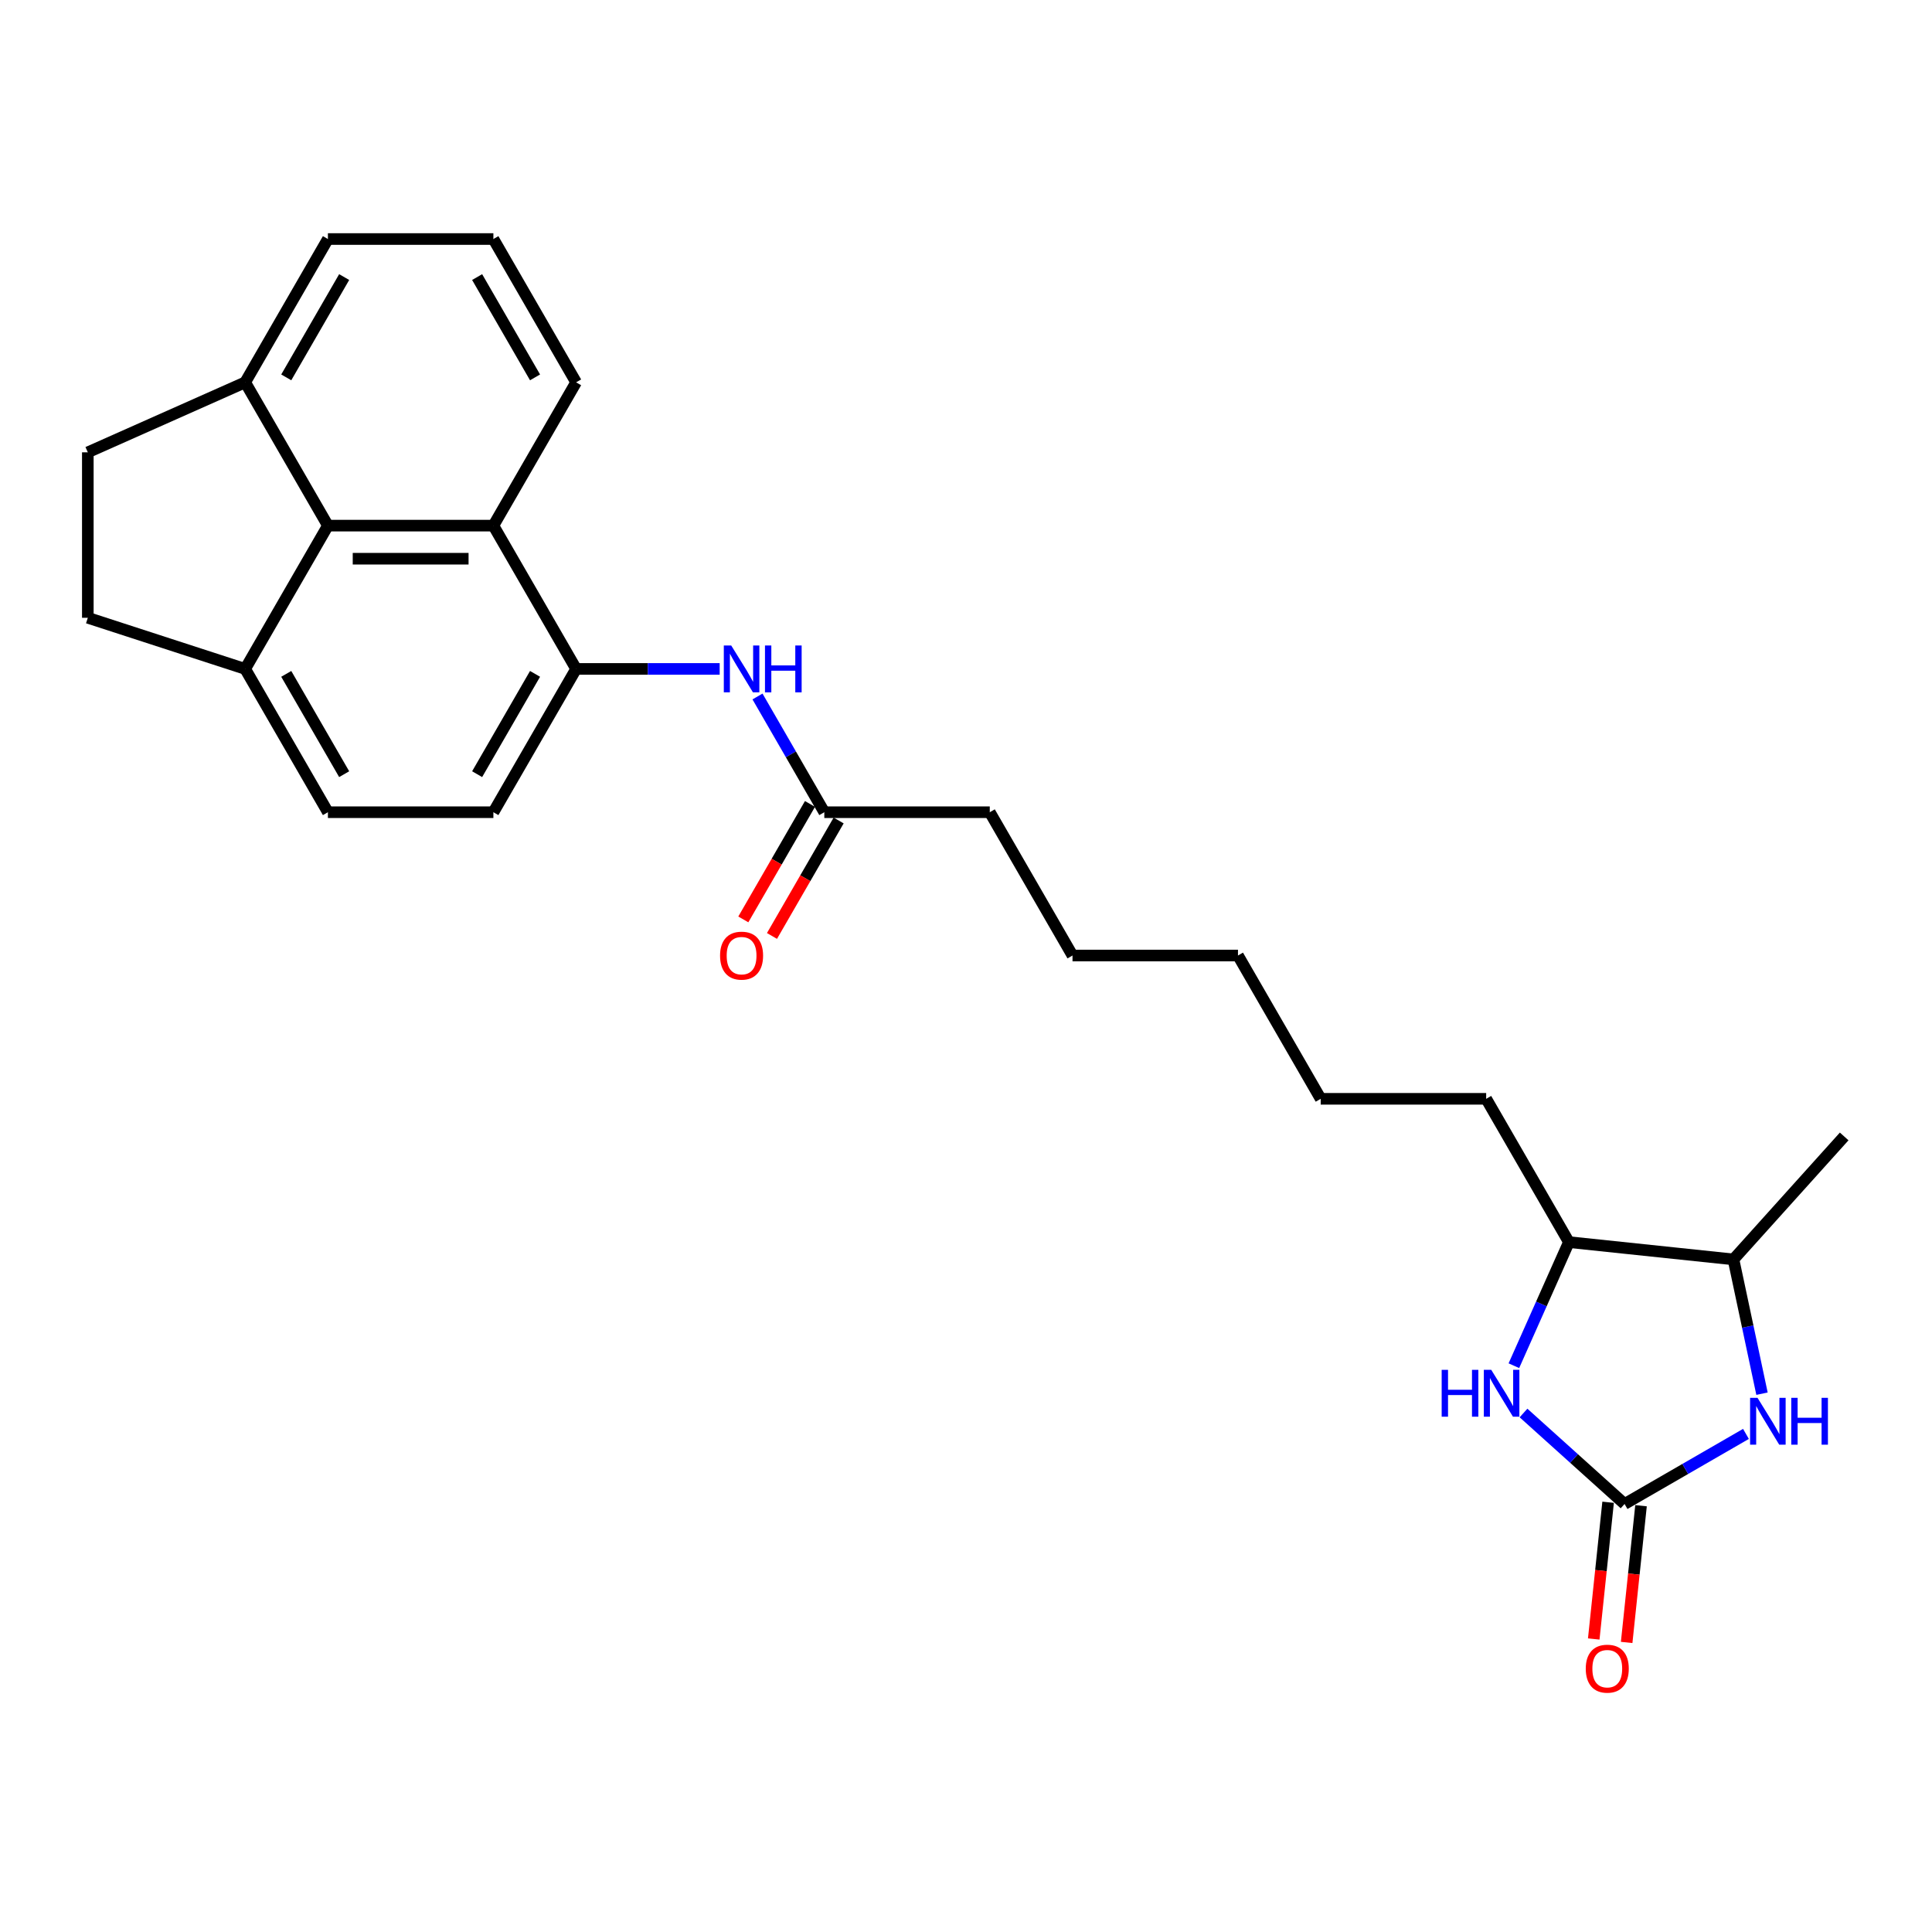 <?xml version='1.0' encoding='iso-8859-1'?>
<svg version='1.1' baseProfile='full'
              xmlns='http://www.w3.org/2000/svg'
                      xmlns:rdkit='http://www.rdkit.org/xml'
                      xmlns:xlink='http://www.w3.org/1999/xlink'
                  xml:space='preserve'
width='1000px' height='1000px' viewBox='0 0 1000 1000'>
<!-- END OF HEADER -->
<rect style='opacity:1.0;fill:#FFFFFF;stroke:none' width='1000' height='1000' x='0' y='0'> </rect>
<path class='bond-0' d='M 840.874,778.461 L 872.29,760.324' style='fill:none;fill-rule:evenodd;stroke:#000000;stroke-width:6px;stroke-linecap:butt;stroke-linejoin:miter;stroke-opacity:1' />
<path class='bond-0' d='M 872.29,760.324 L 903.705,742.186' style='fill:none;fill-rule:evenodd;stroke:#0000FF;stroke-width:6px;stroke-linecap:butt;stroke-linejoin:miter;stroke-opacity:1' />
<path class='bond-1' d='M 840.874,778.461 L 814.721,754.913' style='fill:none;fill-rule:evenodd;stroke:#000000;stroke-width:6px;stroke-linecap:butt;stroke-linejoin:miter;stroke-opacity:1' />
<path class='bond-1' d='M 814.721,754.913 L 788.567,731.364' style='fill:none;fill-rule:evenodd;stroke:#0000FF;stroke-width:6px;stroke-linecap:butt;stroke-linejoin:miter;stroke-opacity:1' />
<path class='bond-10' d='M 832.357,777.566 L 828.638,812.951' style='fill:none;fill-rule:evenodd;stroke:#000000;stroke-width:6px;stroke-linecap:butt;stroke-linejoin:miter;stroke-opacity:1' />
<path class='bond-10' d='M 828.638,812.951 L 824.919,848.336' style='fill:none;fill-rule:evenodd;stroke:#FF0000;stroke-width:6px;stroke-linecap:butt;stroke-linejoin:miter;stroke-opacity:1' />
<path class='bond-10' d='M 849.392,779.357 L 845.673,814.742' style='fill:none;fill-rule:evenodd;stroke:#000000;stroke-width:6px;stroke-linecap:butt;stroke-linejoin:miter;stroke-opacity:1' />
<path class='bond-10' d='M 845.673,814.742 L 841.954,850.127' style='fill:none;fill-rule:evenodd;stroke:#FF0000;stroke-width:6px;stroke-linecap:butt;stroke-linejoin:miter;stroke-opacity:1' />
<path class='bond-6' d='M 912.012,721.371 L 904.625,686.619' style='fill:none;fill-rule:evenodd;stroke:#0000FF;stroke-width:6px;stroke-linecap:butt;stroke-linejoin:miter;stroke-opacity:1' />
<path class='bond-6' d='M 904.625,686.619 L 897.238,651.866' style='fill:none;fill-rule:evenodd;stroke:#000000;stroke-width:6px;stroke-linecap:butt;stroke-linejoin:miter;stroke-opacity:1' />
<path class='bond-7' d='M 783.581,706.886 L 797.822,674.9' style='fill:none;fill-rule:evenodd;stroke:#0000FF;stroke-width:6px;stroke-linecap:butt;stroke-linejoin:miter;stroke-opacity:1' />
<path class='bond-7' d='M 797.822,674.9 L 812.063,642.914' style='fill:none;fill-rule:evenodd;stroke:#000000;stroke-width:6px;stroke-linecap:butt;stroke-linejoin:miter;stroke-opacity:1' />
<path class='bond-2' d='M 298.196,346.233 L 335.349,346.233' style='fill:none;fill-rule:evenodd;stroke:#000000;stroke-width:6px;stroke-linecap:butt;stroke-linejoin:miter;stroke-opacity:1' />
<path class='bond-2' d='M 335.349,346.233 L 372.501,346.233' style='fill:none;fill-rule:evenodd;stroke:#0000FF;stroke-width:6px;stroke-linecap:butt;stroke-linejoin:miter;stroke-opacity:1' />
<path class='bond-4' d='M 298.196,346.233 L 255.374,272.063' style='fill:none;fill-rule:evenodd;stroke:#000000;stroke-width:6px;stroke-linecap:butt;stroke-linejoin:miter;stroke-opacity:1' />
<path class='bond-12' d='M 298.196,346.233 L 255.374,420.403' style='fill:none;fill-rule:evenodd;stroke:#000000;stroke-width:6px;stroke-linecap:butt;stroke-linejoin:miter;stroke-opacity:1' />
<path class='bond-12' d='M 276.939,348.794 L 246.963,400.713' style='fill:none;fill-rule:evenodd;stroke:#000000;stroke-width:6px;stroke-linecap:butt;stroke-linejoin:miter;stroke-opacity:1' />
<path class='bond-3' d='M 169.729,272.063 L 255.374,272.063' style='fill:none;fill-rule:evenodd;stroke:#000000;stroke-width:6px;stroke-linecap:butt;stroke-linejoin:miter;stroke-opacity:1' />
<path class='bond-3' d='M 182.576,289.192 L 242.527,289.192' style='fill:none;fill-rule:evenodd;stroke:#000000;stroke-width:6px;stroke-linecap:butt;stroke-linejoin:miter;stroke-opacity:1' />
<path class='bond-11' d='M 169.729,272.063 L 126.907,197.892' style='fill:none;fill-rule:evenodd;stroke:#000000;stroke-width:6px;stroke-linecap:butt;stroke-linejoin:miter;stroke-opacity:1' />
<path class='bond-27' d='M 169.729,272.063 L 126.907,346.233' style='fill:none;fill-rule:evenodd;stroke:#000000;stroke-width:6px;stroke-linecap:butt;stroke-linejoin:miter;stroke-opacity:1' />
<path class='bond-17' d='M 255.374,272.063 L 298.196,197.892' style='fill:none;fill-rule:evenodd;stroke:#000000;stroke-width:6px;stroke-linecap:butt;stroke-linejoin:miter;stroke-opacity:1' />
<path class='bond-5' d='M 392.078,360.501 L 409.371,390.452' style='fill:none;fill-rule:evenodd;stroke:#0000FF;stroke-width:6px;stroke-linecap:butt;stroke-linejoin:miter;stroke-opacity:1' />
<path class='bond-5' d='M 409.371,390.452 L 426.663,420.403' style='fill:none;fill-rule:evenodd;stroke:#000000;stroke-width:6px;stroke-linecap:butt;stroke-linejoin:miter;stroke-opacity:1' />
<path class='bond-22' d='M 897.238,651.866 L 954.545,588.22' style='fill:none;fill-rule:evenodd;stroke:#000000;stroke-width:6px;stroke-linecap:butt;stroke-linejoin:miter;stroke-opacity:1' />
<path class='bond-26' d='M 897.238,651.866 L 812.063,642.914' style='fill:none;fill-rule:evenodd;stroke:#000000;stroke-width:6px;stroke-linecap:butt;stroke-linejoin:miter;stroke-opacity:1' />
<path class='bond-20' d='M 812.063,642.914 L 769.241,568.744' style='fill:none;fill-rule:evenodd;stroke:#000000;stroke-width:6px;stroke-linecap:butt;stroke-linejoin:miter;stroke-opacity:1' />
<path class='bond-8' d='M 426.663,420.403 L 512.307,420.403' style='fill:none;fill-rule:evenodd;stroke:#000000;stroke-width:6px;stroke-linecap:butt;stroke-linejoin:miter;stroke-opacity:1' />
<path class='bond-13' d='M 419.246,416.121 L 401.993,446.003' style='fill:none;fill-rule:evenodd;stroke:#000000;stroke-width:6px;stroke-linecap:butt;stroke-linejoin:miter;stroke-opacity:1' />
<path class='bond-13' d='M 401.993,446.003 L 384.741,475.886' style='fill:none;fill-rule:evenodd;stroke:#FF0000;stroke-width:6px;stroke-linecap:butt;stroke-linejoin:miter;stroke-opacity:1' />
<path class='bond-13' d='M 434.08,424.685 L 416.827,454.568' style='fill:none;fill-rule:evenodd;stroke:#000000;stroke-width:6px;stroke-linecap:butt;stroke-linejoin:miter;stroke-opacity:1' />
<path class='bond-13' d='M 416.827,454.568 L 399.575,484.45' style='fill:none;fill-rule:evenodd;stroke:#FF0000;stroke-width:6px;stroke-linecap:butt;stroke-linejoin:miter;stroke-opacity:1' />
<path class='bond-9' d='M 126.907,346.233 L 169.729,420.403' style='fill:none;fill-rule:evenodd;stroke:#000000;stroke-width:6px;stroke-linecap:butt;stroke-linejoin:miter;stroke-opacity:1' />
<path class='bond-9' d='M 148.165,348.794 L 178.14,400.713' style='fill:none;fill-rule:evenodd;stroke:#000000;stroke-width:6px;stroke-linecap:butt;stroke-linejoin:miter;stroke-opacity:1' />
<path class='bond-15' d='M 126.907,346.233 L 45.455,319.767' style='fill:none;fill-rule:evenodd;stroke:#000000;stroke-width:6px;stroke-linecap:butt;stroke-linejoin:miter;stroke-opacity:1' />
<path class='bond-16' d='M 126.907,197.892 L 45.455,234.123' style='fill:none;fill-rule:evenodd;stroke:#000000;stroke-width:6px;stroke-linecap:butt;stroke-linejoin:miter;stroke-opacity:1' />
<path class='bond-28' d='M 126.907,197.892 L 169.729,123.722' style='fill:none;fill-rule:evenodd;stroke:#000000;stroke-width:6px;stroke-linecap:butt;stroke-linejoin:miter;stroke-opacity:1' />
<path class='bond-28' d='M 148.165,195.331 L 178.14,143.412' style='fill:none;fill-rule:evenodd;stroke:#000000;stroke-width:6px;stroke-linecap:butt;stroke-linejoin:miter;stroke-opacity:1' />
<path class='bond-14' d='M 255.374,420.403 L 169.729,420.403' style='fill:none;fill-rule:evenodd;stroke:#000000;stroke-width:6px;stroke-linecap:butt;stroke-linejoin:miter;stroke-opacity:1' />
<path class='bond-29' d='M 45.455,319.767 L 45.455,234.123' style='fill:none;fill-rule:evenodd;stroke:#000000;stroke-width:6px;stroke-linecap:butt;stroke-linejoin:miter;stroke-opacity:1' />
<path class='bond-18' d='M 298.196,197.892 L 255.374,123.722' style='fill:none;fill-rule:evenodd;stroke:#000000;stroke-width:6px;stroke-linecap:butt;stroke-linejoin:miter;stroke-opacity:1' />
<path class='bond-18' d='M 276.939,195.331 L 246.963,143.412' style='fill:none;fill-rule:evenodd;stroke:#000000;stroke-width:6px;stroke-linecap:butt;stroke-linejoin:miter;stroke-opacity:1' />
<path class='bond-21' d='M 255.374,123.722 L 169.729,123.722' style='fill:none;fill-rule:evenodd;stroke:#000000;stroke-width:6px;stroke-linecap:butt;stroke-linejoin:miter;stroke-opacity:1' />
<path class='bond-19' d='M 512.307,420.403 L 555.13,494.573' style='fill:none;fill-rule:evenodd;stroke:#000000;stroke-width:6px;stroke-linecap:butt;stroke-linejoin:miter;stroke-opacity:1' />
<path class='bond-24' d='M 769.241,568.744 L 683.596,568.744' style='fill:none;fill-rule:evenodd;stroke:#000000;stroke-width:6px;stroke-linecap:butt;stroke-linejoin:miter;stroke-opacity:1' />
<path class='bond-23' d='M 555.13,494.573 L 640.774,494.573' style='fill:none;fill-rule:evenodd;stroke:#000000;stroke-width:6px;stroke-linecap:butt;stroke-linejoin:miter;stroke-opacity:1' />
<path class='bond-25' d='M 683.596,568.744 L 640.774,494.573' style='fill:none;fill-rule:evenodd;stroke:#000000;stroke-width:6px;stroke-linecap:butt;stroke-linejoin:miter;stroke-opacity:1' />
<path  class='atom-1' d='M 909.683 723.512
L 917.631 736.359
Q 918.419 737.626, 919.687 739.921
Q 920.954 742.217, 921.023 742.354
L 921.023 723.512
L 924.243 723.512
L 924.243 747.766
L 920.92 747.766
L 912.39 733.721
Q 911.396 732.076, 910.334 730.192
Q 909.306 728.308, 908.998 727.726
L 908.998 747.766
L 905.846 747.766
L 905.846 723.512
L 909.683 723.512
' fill='#0000FF'/>
<path  class='atom-1' d='M 927.155 723.512
L 930.443 723.512
L 930.443 733.824
L 942.845 733.824
L 942.845 723.512
L 946.134 723.512
L 946.134 747.766
L 942.845 747.766
L 942.845 736.564
L 930.443 736.564
L 930.443 747.766
L 927.155 747.766
L 927.155 723.512
' fill='#0000FF'/>
<path  class='atom-2' d='M 746.208 709.027
L 749.496 709.027
L 749.496 719.338
L 761.898 719.338
L 761.898 709.027
L 765.187 709.027
L 765.187 733.281
L 761.898 733.281
L 761.898 722.079
L 749.496 722.079
L 749.496 733.281
L 746.208 733.281
L 746.208 709.027
' fill='#0000FF'/>
<path  class='atom-2' d='M 771.867 709.027
L 779.815 721.874
Q 780.603 723.141, 781.87 725.436
Q 783.138 727.732, 783.206 727.869
L 783.206 709.027
L 786.426 709.027
L 786.426 733.281
L 783.103 733.281
L 774.573 719.236
Q 773.58 717.591, 772.518 715.707
Q 771.49 713.823, 771.182 713.241
L 771.182 733.281
L 768.03 733.281
L 768.03 709.027
L 771.867 709.027
' fill='#0000FF'/>
<path  class='atom-6' d='M 378.479 334.106
L 386.427 346.952
Q 387.215 348.22, 388.483 350.515
Q 389.75 352.81, 389.819 352.947
L 389.819 334.106
L 393.039 334.106
L 393.039 358.36
L 389.716 358.36
L 381.186 344.315
Q 380.192 342.67, 379.13 340.786
Q 378.102 338.902, 377.794 338.319
L 377.794 358.36
L 374.642 358.36
L 374.642 334.106
L 378.479 334.106
' fill='#0000FF'/>
<path  class='atom-6' d='M 395.951 334.106
L 399.239 334.106
L 399.239 344.417
L 411.641 344.417
L 411.641 334.106
L 414.93 334.106
L 414.93 358.36
L 411.641 358.36
L 411.641 347.158
L 399.239 347.158
L 399.239 358.36
L 395.951 358.36
L 395.951 334.106
' fill='#0000FF'/>
<path  class='atom-11' d='M 820.788 863.705
Q 820.788 857.881, 823.666 854.627
Q 826.544 851.372, 831.922 851.372
Q 837.301 851.372, 840.178 854.627
Q 843.056 857.881, 843.056 863.705
Q 843.056 869.598, 840.144 872.955
Q 837.232 876.278, 831.922 876.278
Q 826.578 876.278, 823.666 872.955
Q 820.788 869.632, 820.788 863.705
M 831.922 873.537
Q 835.622 873.537, 837.609 871.071
Q 839.63 868.57, 839.63 863.705
Q 839.63 858.943, 837.609 856.545
Q 835.622 854.113, 831.922 854.113
Q 828.222 854.113, 826.201 856.511
Q 824.214 858.909, 824.214 863.705
Q 824.214 868.604, 826.201 871.071
Q 828.222 873.537, 831.922 873.537
' fill='#FF0000'/>
<path  class='atom-14' d='M 372.707 494.642
Q 372.707 488.818, 375.584 485.564
Q 378.462 482.309, 383.841 482.309
Q 389.219 482.309, 392.097 485.564
Q 394.974 488.818, 394.974 494.642
Q 394.974 500.534, 392.062 503.892
Q 389.151 507.215, 383.841 507.215
Q 378.496 507.215, 375.584 503.892
Q 372.707 500.569, 372.707 494.642
M 383.841 504.474
Q 387.54 504.474, 389.527 502.007
Q 391.549 499.507, 391.549 494.642
Q 391.549 489.88, 389.527 487.482
Q 387.54 485.05, 383.841 485.05
Q 380.141 485.05, 378.12 487.448
Q 376.133 489.846, 376.133 494.642
Q 376.133 499.541, 378.12 502.007
Q 380.141 504.474, 383.841 504.474
' fill='#FF0000'/>
</svg>
